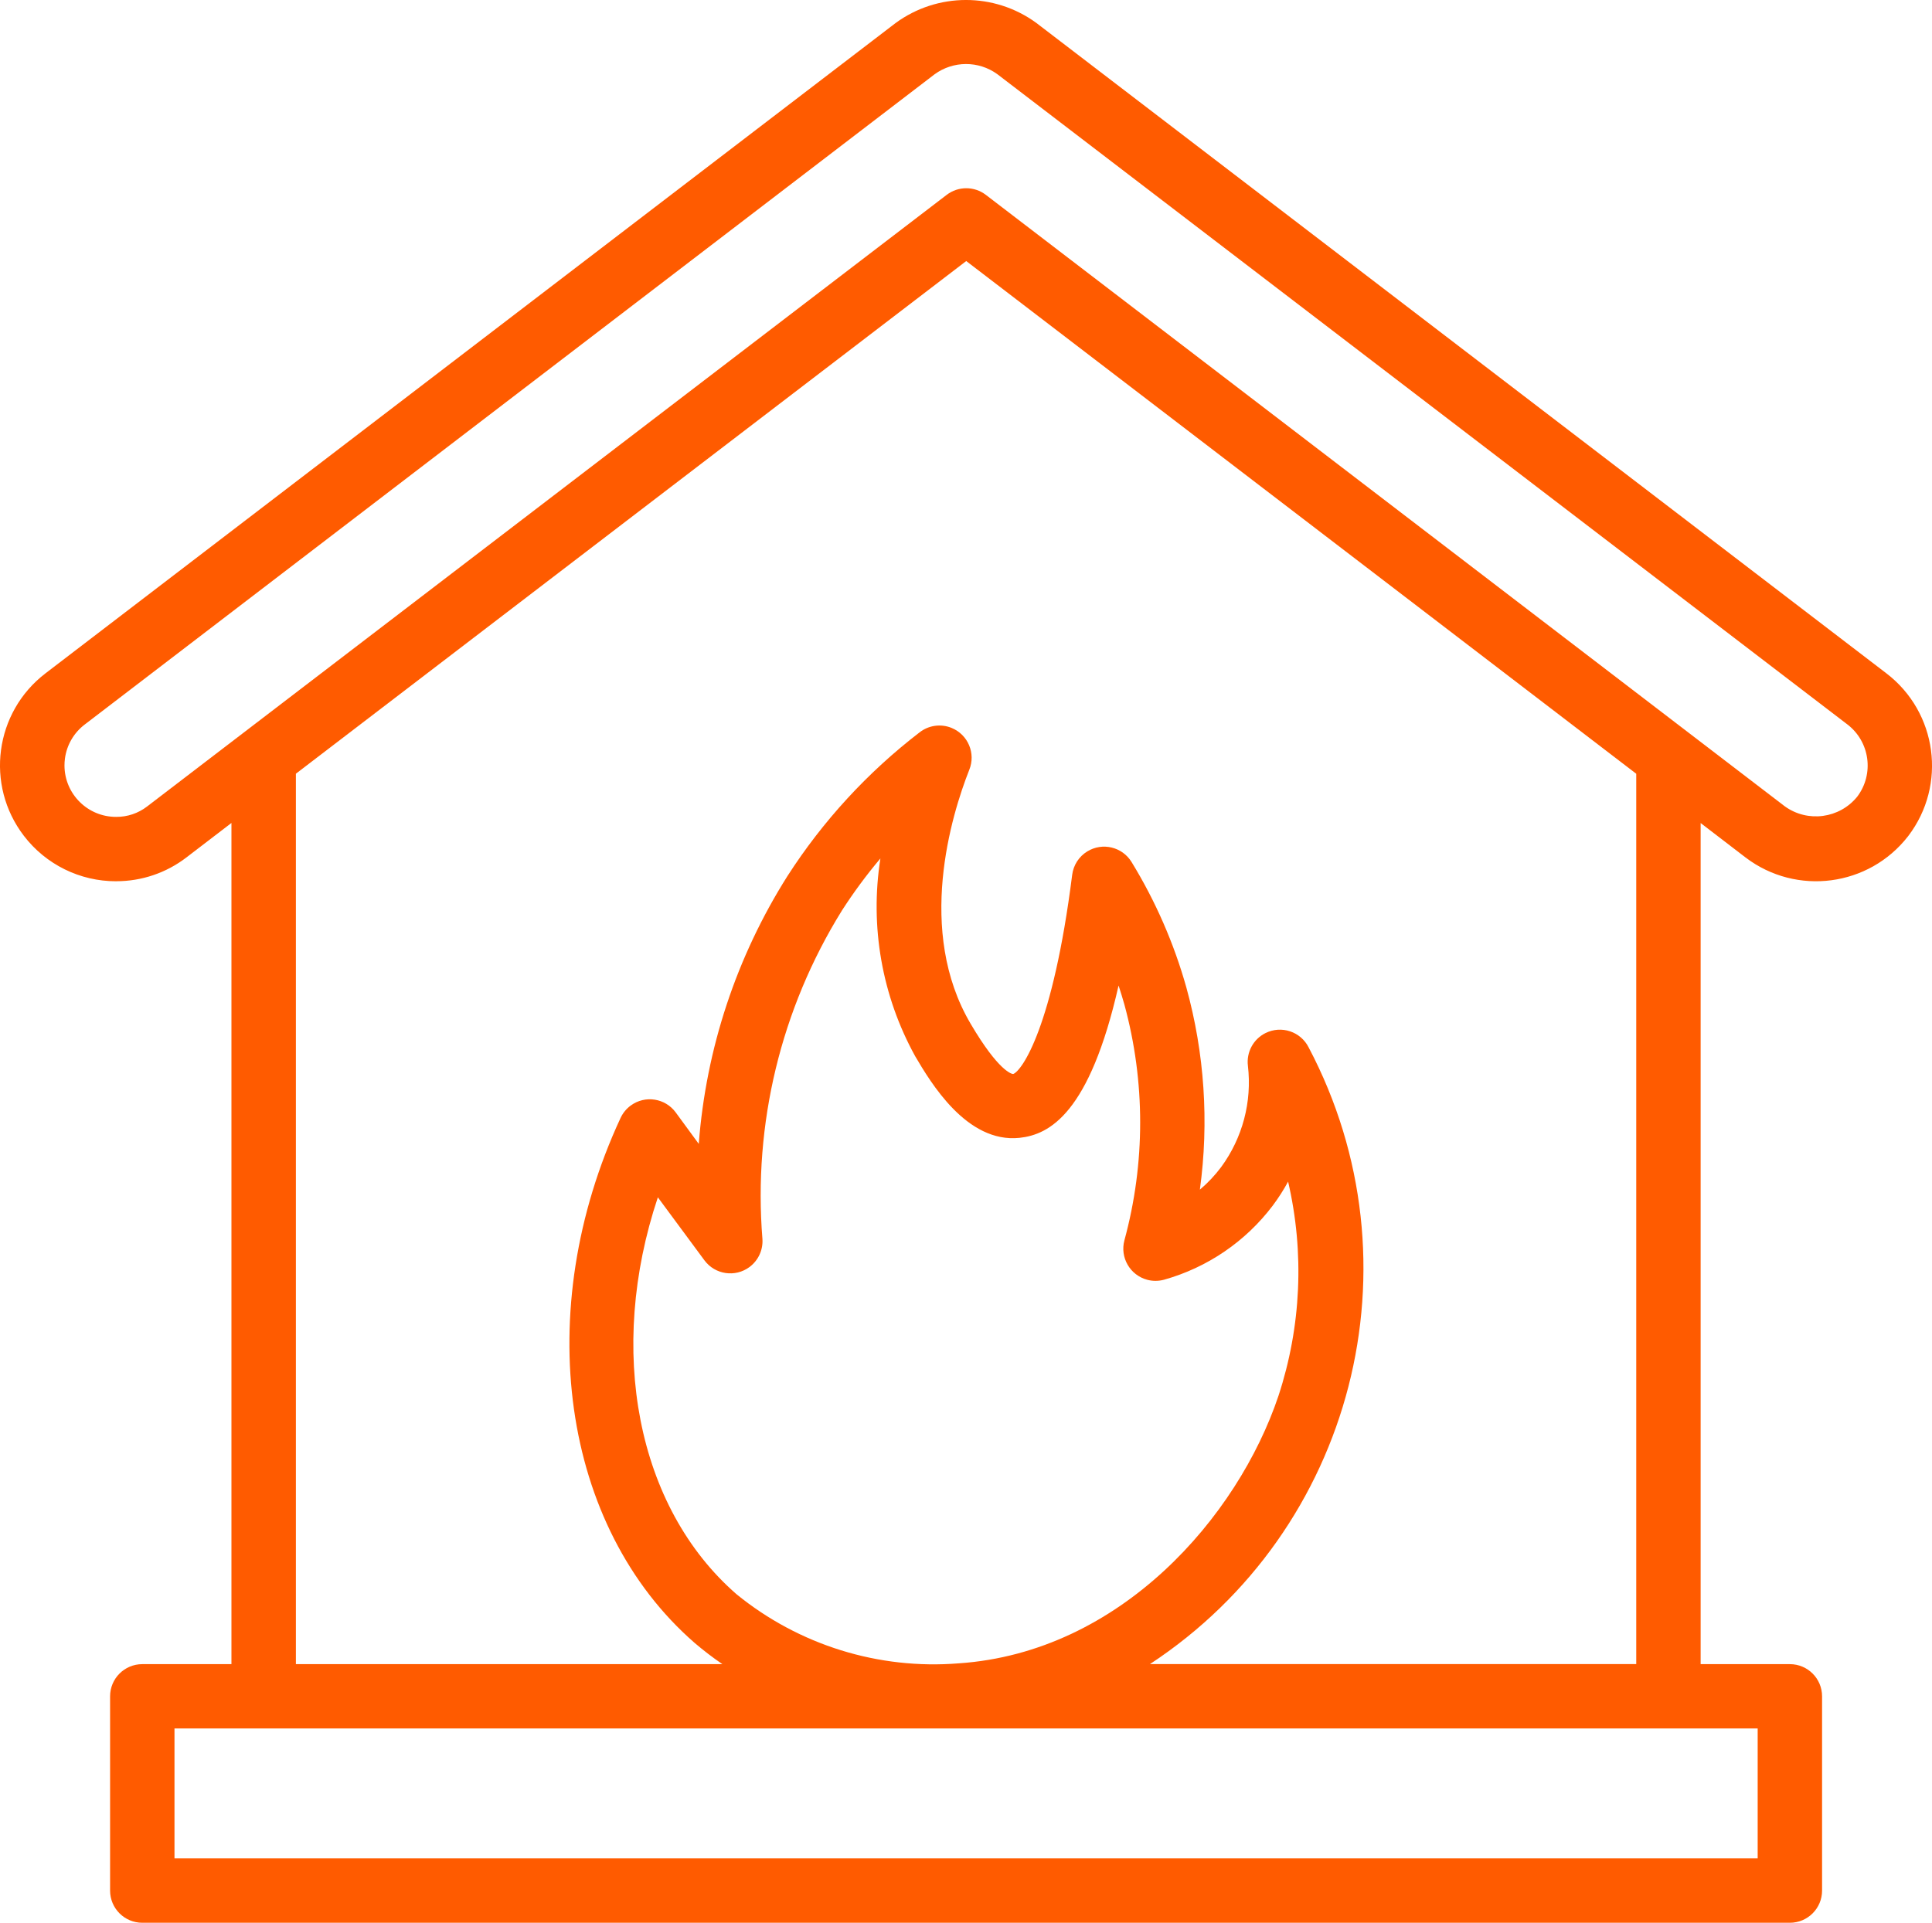 <?xml version="1.0" encoding="UTF-8"?>
<svg id="Layer_2" data-name="Layer 2" xmlns="http://www.w3.org/2000/svg" viewBox="0 0 479.99 477.82">
  <defs>
    <style>
      .cls-1 {
        fill: #ff5b00;
        stroke-width: 0px;
      }
    </style>
  </defs>
  <g id="Layer_1-2" data-name="Layer 1">
    <path class="cls-1" d="m28.88,218.99c6.3.01,12.43-2.07,17.42-5.9l11.2-8.58v209.04h-22.15c-4.42,0-8,3.58-8,8v48.27c0,4.42,3.58,8,8,8h409.33c4.42,0,8-3.58,8-8v-48.27c0-4.42-3.58-8-8-8h-22.17v-209.02l11.2,8.59c12.63,9.57,30.6,7.21,40.33-5.3l.07-.09c9.63-12.67,7.19-30.73-5.45-40.4L257.43,5.67c-10.41-7.58-24.53-7.56-34.92.05L11.31,167.32c-12.64,9.66-15.05,27.74-5.39,40.37,5.46,7.14,13.93,11.32,22.92,11.31h.04Zm407.8,242.82H43.35v-32.27h393.33v32.27Zm-227.55-235.48c2.92-4.54,6.12-8.88,9.6-13-2.66,16.89.38,34.18,8.64,49.15,3.82,6.48,12.8,21.67,25.93,20.28,7.42-.8,17.39-6,24.6-37.85.52,1.6,1,3.15,1.45,4.74,5.22,19.18,5.22,39.4,0,58.58-1.14,4.27,1.39,8.65,5.66,9.8,1.37.37,2.81.36,4.18-.01,10.77-3.02,20.25-9.48,27-18.4,1.42-1.9,2.7-3.89,3.83-5.98,4.09,17.63,3.26,36.05-2.4,53.25-10.11,30.1-39.27,63.73-79.42,66.46-19.92,1.61-39.7-4.54-55.2-17.16-24.9-21.67-32.22-60.8-19.56-98.65l11.58,15.67c2.64,3.55,7.65,4.28,11.19,1.65,2.19-1.63,3.4-4.26,3.21-6.98-2.31-28.59,4.6-57.17,19.71-81.54h0Zm197.38,187.2h-120.8c50.64-33.3,67.7-99.62,39.42-153.23-1.98-3.95-6.78-5.55-10.74-3.57-3.02,1.51-4.76,4.76-4.36,8.11,1.05,8.94-1.32,17.94-6.65,25.19-1.54,2.06-3.31,3.94-5.28,5.6,2.3-16.81,1.15-33.92-3.37-50.27-3.08-10.96-7.66-21.44-13.6-31.14-2.31-3.77-7.23-4.95-11-2.64-2.08,1.27-3.46,3.42-3.76,5.84-4.8,37.94-12.51,48.72-14.66,49.48-.35,0-3.64-.71-10.56-12.48-13.6-23.06-4.8-51.82-.35-63.1,1.67-4.09-.3-8.76-4.39-10.43-2.67-1.09-5.72-.66-7.98,1.13-12.9,9.92-24,22-32.8,35.69-12.67,20.05-20.23,42.9-22.03,66.55l-5.72-7.81c-2.61-3.56-7.62-4.34-11.18-1.72-1.09.8-1.96,1.86-2.53,3.09-22.28,48-14.71,101.6,18.4,130.45,2.2,1.88,4.5,3.64,6.9,5.28h-105.96v-221.28l166.54-127.4,166.46,127.41v221.26ZM16.13,188.53c.44-3.38,2.22-6.44,4.94-8.5L232.18,18.47c4.64-3.39,10.93-3.41,15.58-.05l211.2,161.6c5.61,4.29,6.71,12.31,2.46,17.95-4.41,5.45-12.32,6.51-18.01,2.4L244.92,48.42c-2.87-2.19-6.85-2.19-9.72,0L36.54,200.42c-2.2,1.69-4.89,2.6-7.66,2.58-7.07.03-12.83-5.67-12.86-12.74,0-.58.03-1.15.11-1.72h0Z"/>
  </g>
</svg>